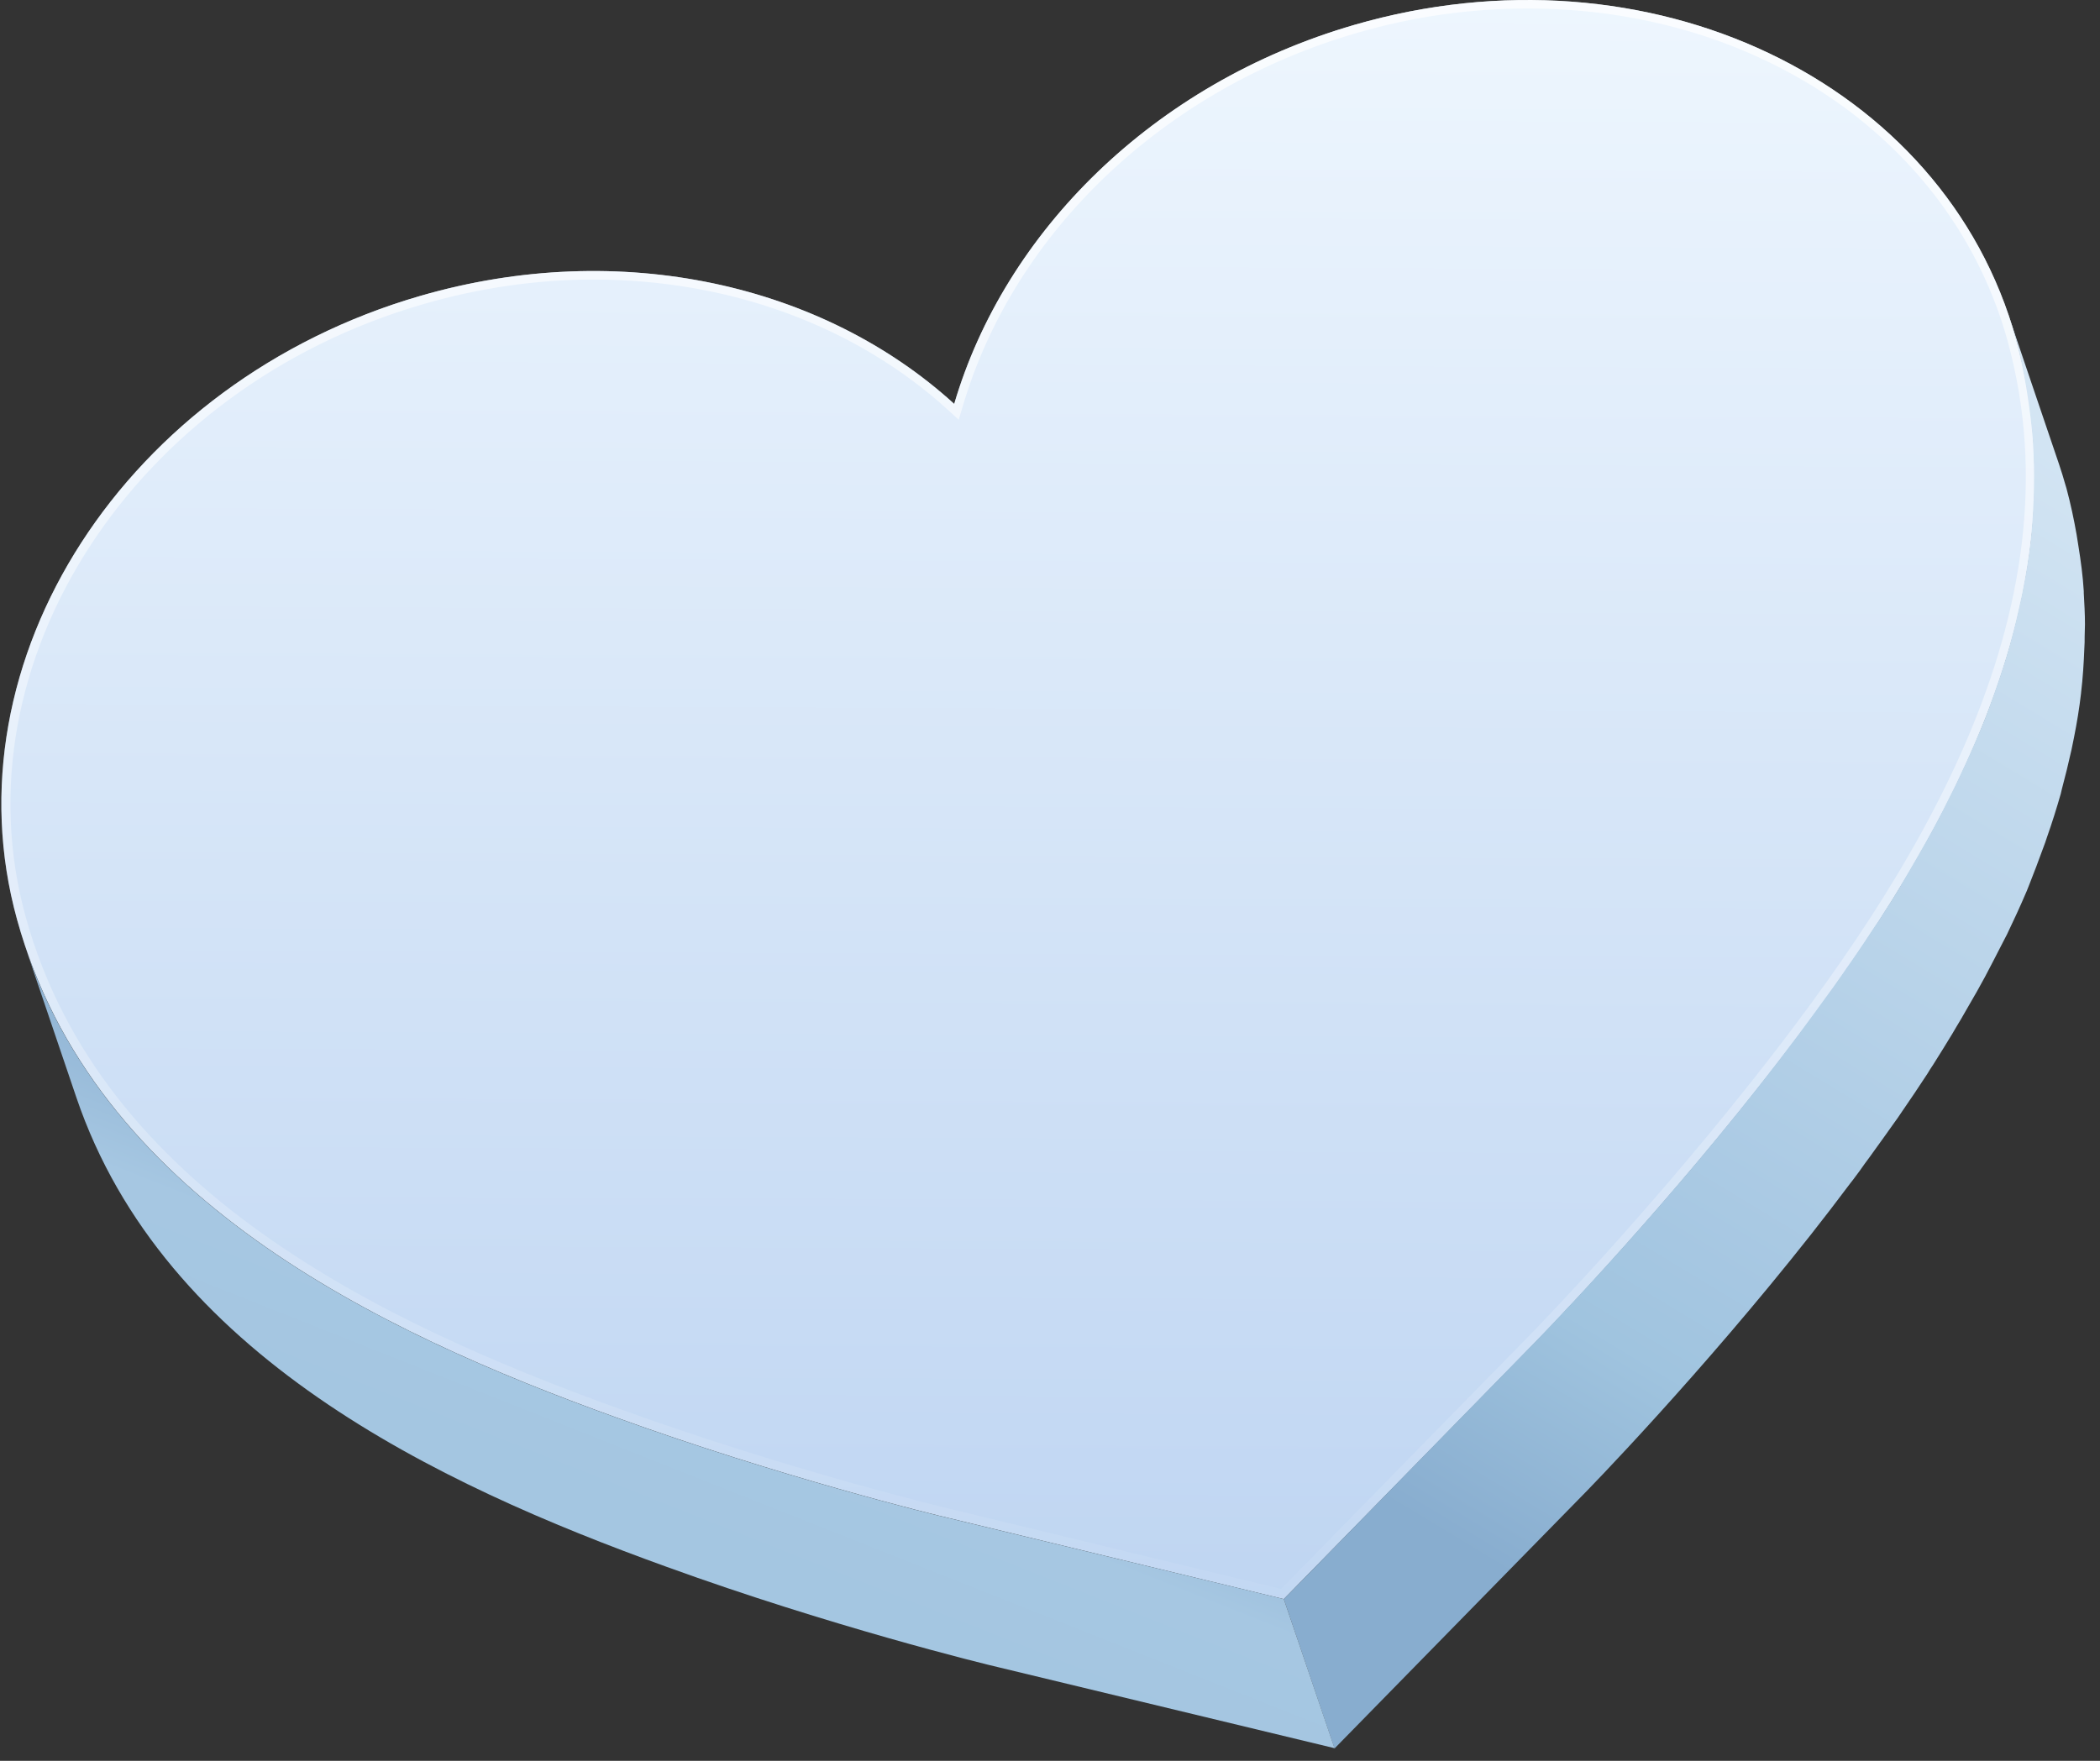 <svg width="62" height="52" viewBox="0 0 62 52" fill="none" xmlns="http://www.w3.org/2000/svg">
<rect x="0" y="0" width="62" height="52" fill="#333333" stroke="none"/>
<path d="M59.522 10.017C57.408 2.374 48.664 -1.783 39.981 0.736C34.037 2.462 29.66 6.865 28.172 11.928C24.315 8.415 18.344 7.015 12.4 8.741C3.717 11.259 -1.611 19.502 0.503 27.154C2.757 35.326 11.141 39.316 18.194 41.861C23.029 43.613 27.538 44.723 28.04 44.837L37.903 47.224L45.097 39.879C45.467 39.509 48.734 36.145 51.966 32.05C56.669 26.089 61.776 18.181 59.522 10.017Z" fill="url(#paint0_linear_23_85)"/>
<path opacity="0.7" d="M59.522 10.017C57.408 2.374 48.664 -1.783 39.981 0.736C34.037 2.462 29.66 6.865 28.172 11.928C24.315 8.415 18.344 7.015 12.4 8.741C3.717 11.259 -1.611 19.502 0.503 27.154C2.757 35.326 11.141 39.316 18.194 41.861C23.029 43.613 27.538 44.723 28.04 44.837L37.903 47.224L45.097 39.879C45.467 39.509 48.734 36.145 51.966 32.05C56.669 26.089 61.776 18.181 59.522 10.017ZM51.755 31.883C48.329 36.225 44.947 39.659 44.912 39.685L37.823 46.924L28.101 44.573C28.057 44.564 23.39 43.455 18.282 41.605C11.29 39.078 2.986 35.15 0.758 27.075C-1.311 19.581 3.946 11.462 12.479 8.987C14.143 8.503 15.834 8.256 17.525 8.256C21.549 8.256 25.274 9.63 27.996 12.113L28.304 12.395L28.427 11.99C29.942 6.838 34.398 2.611 40.06 0.973C41.716 0.489 43.415 0.251 45.106 0.251C51.957 0.251 57.655 4.197 59.275 10.079C61.486 18.145 56.422 25.974 51.755 31.883Z" fill="url(#paint1_linear_23_85)"/>
<path d="M60.323 25.041C60.367 24.935 60.402 24.821 60.438 24.715C60.587 24.292 60.719 23.87 60.843 23.438C60.851 23.403 60.86 23.368 60.869 23.324C60.975 22.927 61.072 22.531 61.16 22.135C61.186 22.02 61.204 21.906 61.23 21.791C61.318 21.351 61.389 20.92 61.441 20.47C61.441 20.47 61.441 20.471 61.441 20.462C61.494 20.021 61.521 19.581 61.538 19.141C61.547 19.026 61.547 18.912 61.547 18.797C61.547 18.674 61.556 18.559 61.556 18.436C61.556 18.128 61.538 17.82 61.521 17.512C61.521 17.494 61.521 17.476 61.521 17.459C61.494 17.01 61.433 16.561 61.362 16.12C61.344 16.006 61.327 15.9 61.309 15.786C61.23 15.336 61.133 14.879 61.01 14.421C61.001 14.394 60.992 14.368 60.983 14.332C60.922 14.121 60.86 13.91 60.79 13.707L59.293 9.295C59.372 9.533 59.442 9.762 59.513 10.009C59.636 10.467 59.733 10.916 59.812 11.374C59.83 11.488 59.847 11.594 59.865 11.708C59.935 12.157 59.988 12.607 60.024 13.056C60.024 13.073 60.024 13.091 60.024 13.108C60.05 13.54 60.059 13.972 60.05 14.394C60.05 14.509 60.041 14.623 60.041 14.738C60.024 15.178 59.997 15.618 59.944 16.059C59.892 16.499 59.821 16.939 59.733 17.38C59.715 17.494 59.689 17.608 59.663 17.723C59.575 18.119 59.486 18.524 59.372 18.921C59.363 18.956 59.354 18.991 59.346 19.026C59.222 19.458 59.09 19.88 58.94 20.303C58.905 20.409 58.861 20.523 58.826 20.629C58.694 20.999 58.553 21.369 58.394 21.73C58.368 21.783 58.35 21.844 58.324 21.897C58.139 22.329 57.945 22.751 57.743 23.174C57.69 23.288 57.628 23.403 57.575 23.509C57.426 23.817 57.267 24.125 57.1 24.433C57.021 24.574 56.941 24.724 56.862 24.865C56.704 25.146 56.545 25.419 56.387 25.692C56.307 25.825 56.228 25.965 56.149 26.098C55.964 26.415 55.77 26.723 55.568 27.031C55.515 27.119 55.462 27.207 55.4 27.286C55.145 27.674 54.89 28.061 54.625 28.44C54.555 28.537 54.484 28.634 54.423 28.731C54.229 29.012 54.027 29.294 53.824 29.567C53.727 29.699 53.639 29.823 53.542 29.955C53.401 30.148 53.26 30.333 53.12 30.527C52.732 31.047 52.345 31.549 51.957 32.042C48.734 36.137 45.458 39.501 45.088 39.87L37.903 47.224L39.4 51.636L46.594 44.291C46.964 43.921 50.231 40.557 53.463 36.462C53.85 35.969 54.238 35.467 54.625 34.948C54.678 34.877 54.74 34.807 54.793 34.728C54.881 34.613 54.969 34.49 55.048 34.375C55.145 34.252 55.233 34.12 55.33 33.988C55.532 33.715 55.726 33.433 55.929 33.151C55.999 33.054 56.07 32.958 56.131 32.861C56.395 32.482 56.651 32.095 56.906 31.707C56.959 31.619 57.012 31.531 57.074 31.443C57.267 31.135 57.461 30.826 57.646 30.518C57.725 30.386 57.804 30.245 57.892 30.104C58.051 29.831 58.209 29.558 58.368 29.277C58.447 29.136 58.526 28.986 58.606 28.845C58.764 28.546 58.923 28.238 59.081 27.929C59.143 27.815 59.196 27.7 59.258 27.586C59.451 27.181 59.636 26.785 59.812 26.371C59.821 26.353 59.83 26.327 59.839 26.309C59.865 26.247 59.883 26.195 59.909 26.133C60.05 25.772 60.191 25.411 60.323 25.041Z" fill="url(#paint2_linear_23_85)"/>
<path d="M37.903 47.223L28.031 44.837C27.529 44.722 23.02 43.613 18.185 41.86C11.378 39.404 3.338 35.599 0.758 28L2.255 32.411C4.835 40.011 12.875 43.815 19.683 46.272C24.517 48.025 29.026 49.134 29.528 49.249L39.4 51.627L37.903 47.223Z" fill="url(#paint3_linear_23_85)"/>
<defs>
<linearGradient id="paint0_linear_23_85" x1="30.16" y1="-4.457" x2="29.866" y2="59.39" gradientUnits="userSpaceOnUse">
<stop stop-color="#F2F9FF"/>
<stop offset="0.795" stop-color="#C0D6F2"/>
<stop offset="0.999" stop-color="#B3CDEC"/>
</linearGradient>
<linearGradient id="paint1_linear_23_85" x1="30.626" y1="-1.574" x2="29.182" y2="50.045" gradientUnits="userSpaceOnUse">
<stop offset="0.076" stop-color="white"/>
<stop offset="1" stop-color="white" stop-opacity="0"/>
</linearGradient>
<linearGradient id="paint2_linear_23_85" x1="71.814" y1="-2.12" x2="39.743" y2="50.841" gradientUnits="userSpaceOnUse">
<stop stop-color="#F2F9FF"/>
<stop offset="0.587" stop-color="#B5D1E8"/>
<stop offset="0.723" stop-color="#A6C7E2"/>
<stop offset="0.778" stop-color="#A0C4DF"/>
<stop offset="0.9" stop-color="#88ADCF"/>
</linearGradient>
<linearGradient id="paint3_linear_23_85" x1="10.909" y1="62.929" x2="22.951" y2="32.574" gradientUnits="userSpaceOnUse">
<stop stop-color="#F2F9FF"/>
<stop offset="0.252" stop-color="#B5D2E7"/>
<stop offset="0.334" stop-color="#A0C4DF"/>
<stop offset="0.723" stop-color="#A6C7E2"/>
<stop offset="0.9" stop-color="#88ADCF"/>
</linearGradient>
</defs>
</svg>
